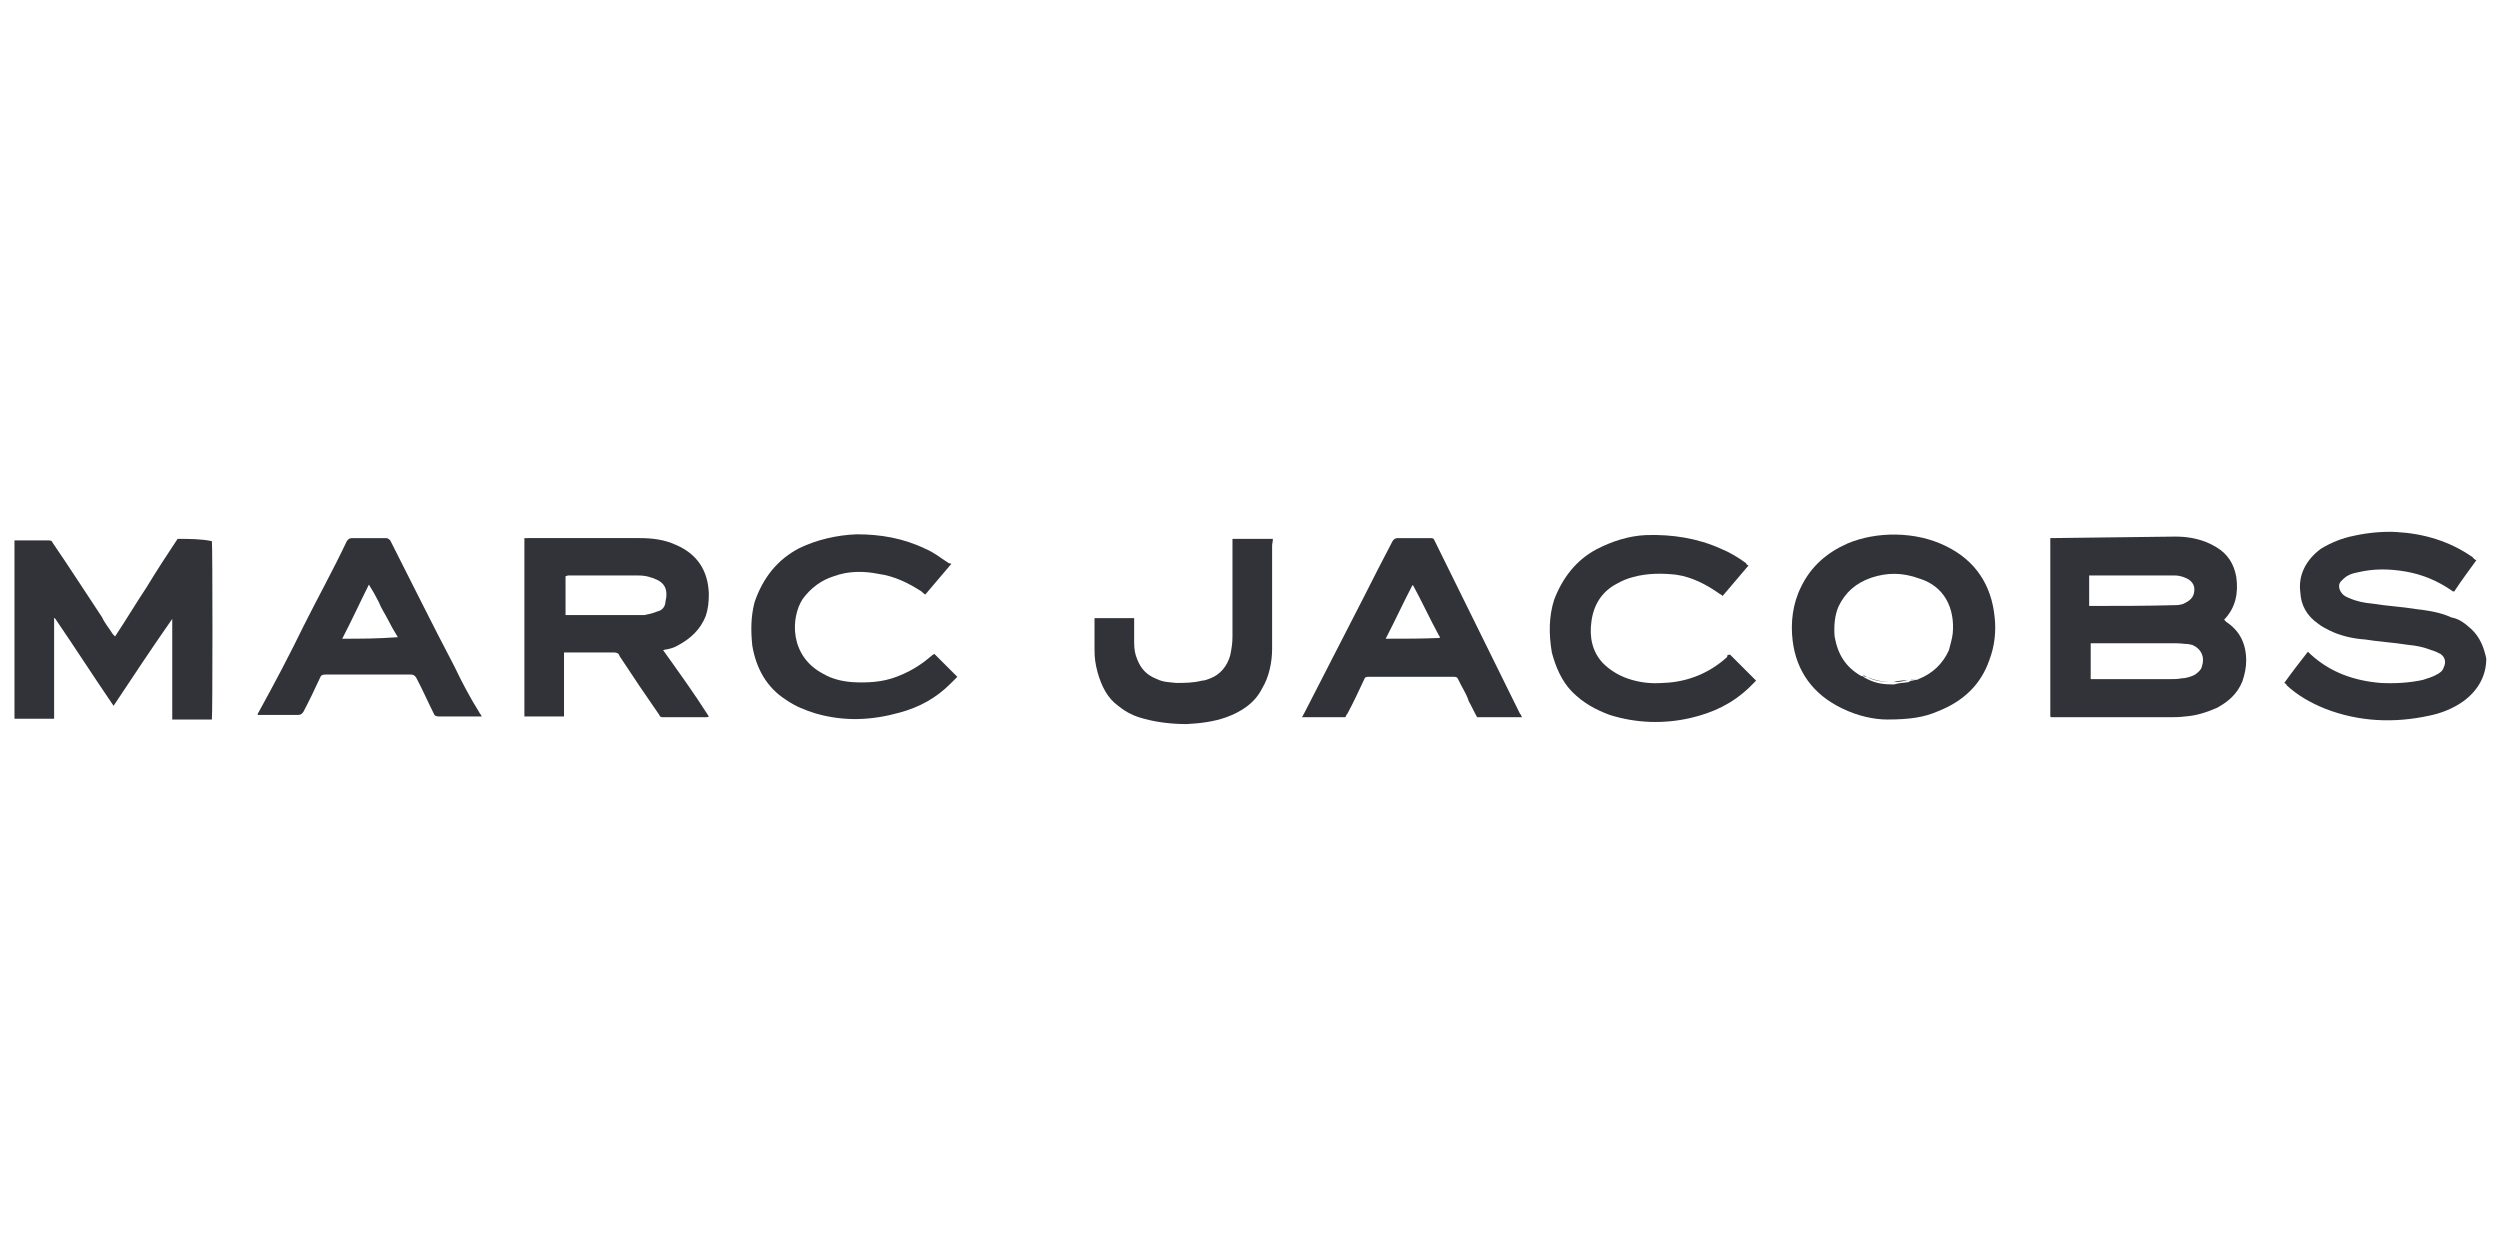 <?xml version="1.0" encoding="utf-8"?>
<!-- Generator: Adobe Illustrator 25.2.1, SVG Export Plug-In . SVG Version: 6.00 Build 0)  -->
<svg version="1.1" id="Слой_1" xmlns="http://www.w3.org/2000/svg" xmlns:xlink="http://www.w3.org/1999/xlink" x="0px" y="0px"
	 viewBox="0 0 328 164" style="enable-background:new 0 0 328 164;" xml:space="preserve">
<style type="text/css">
	.st0{fill:#313339;}
</style>
<g>
	<path class="st0" d="M251.5,89c-0.3,0.1-0.7,0.1-0.9,0.3C250.8,89.2,251.1,89.1,251.5,89z"/>
	<path class="st0" d="M269,70.6c0,7.7,0,15.4,0,23.1c0,0.1,0,0.1,0,0.3l0,0c0,0,0,0,0.1,0.1c0.1,0,0.3,0,0.5,0c4.9,0,10,0,14.9,0
		c0.8,0,1.4,0,2.2-0.1c1.4-0.1,2.7-0.5,4.1-1.1c1.5-0.8,2.7-1.8,3.4-3.5c0.3-0.9,0.5-1.8,0.5-2.7c0-2.2-0.8-3.9-2.6-5.1
		c-0.1-0.1-0.1-0.1-0.3-0.3c0.1-0.1,0.1-0.1,0.1-0.1c1.4-1.5,1.8-3.4,1.5-5.5c-0.3-1.7-1.1-3-2.6-3.9c-0.5-0.3-0.9-0.5-1.4-0.7
		c-1.3-0.5-2.6-0.7-4-0.7L269,70.6L269,70.6z M274.1,79.5v-4c3.7,0,7.5,0,11.2,0c0.5,0,0.9,0.1,1.4,0.3c0.8,0.3,1.2,0.9,1.2,1.5
		c0,0.9-0.4,1.4-1.2,1.8c-0.5,0.3-1.1,0.3-1.5,0.3C281.7,79.5,277.7,79.5,274.1,79.5z M288.9,87.4c-0.1,0.5-0.5,0.8-0.9,1.1
		c-0.5,0.3-1.3,0.5-1.8,0.5c-0.5,0.1-0.9,0.1-1.4,0.1c-3.4,0-6.6,0-10,0c-0.1,0-0.3,0-0.5,0c0-1.5,0-3.1,0-4.7c0.1,0,0.3,0,0.5,0
		c3.7,0,7.1,0,10.8,0c0.5,0,1.1,0.1,1.5,0.1c0.1,0,0.3,0.1,0.5,0.1C288.8,85.1,289.3,86.2,288.9,87.4z"/>
	<path class="st0" d="M23.3,70.7c-1.4,2.1-2.7,4.1-4.1,6.4c-1.4,2.1-2.7,4.3-4.1,6.4c-0.1-0.1-0.1-0.1-0.3-0.3
		c-0.5-0.8-1.1-1.5-1.4-2.2c-2.2-3.3-4.3-6.6-6.5-9.8c-0.1-0.3-0.3-0.3-0.7-0.3c-1.3,0-2.6,0-3.9,0c-0.1,0-0.3,0-0.4,0
		c0,7.8,0,15.6,0,23.4c1.8,0,3.5,0,5.2,0c0-4.4,0-8.8,0-13.2h0.1c2.6,3.8,5.1,7.7,7.7,11.5c2.6-3.9,5.1-7.7,7.7-11.4l0,0
		c0,0.1,0,0.3,0,0.4c0,0.8,0,1.5,0,2.3c0,3.4,0,6.6,0,10c0,0.1,0,0.3,0,0.5c1.8,0,3.5,0,5.2,0c0.1-0.4,0.1-23,0-23.4
		C26.4,70.7,24.8,70.7,23.3,70.7z"/>
	<path class="st0" d="M68.8,70.6c0,7.7,0,15.4,0,23.1c0,0.1,0,0.1,0,0.3l0,0l0,0c1.7,0,3.5,0,5.2,0c0-0.1,0-0.4,0-0.5
		c0-2.5,0-4.8,0-7.4c0-0.1,0-0.3,0-0.5c0.3,0,0.4,0,0.5,0c1.9,0,3.9,0,6,0c0.4,0,0.7,0.1,0.8,0.5c1.7,2.6,3.4,5.1,5.2,7.7
		c0.1,0.3,0.3,0.3,0.5,0.3c1.8,0,3.8,0,5.6,0c0.1,0,0.3,0,0.4-0.1c-1.9-3-4-5.9-6-8.7c0.3-0.1,0.4-0.1,0.5-0.1
		c0.5-0.1,1.1-0.3,1.4-0.5c1.7-0.9,3-2.1,3.7-3.9c0.3-0.9,0.4-1.8,0.4-2.9c-0.1-3-1.5-5.2-4.3-6.4c-1.5-0.7-3.1-0.9-4.8-0.9
		c-4.8,0-9.6,0-14.5,0L68.8,70.6z M86.3,80.2c-0.7,0.3-1.3,0.4-1.8,0.5c-0.3,0-0.7,0-1.1,0c-2.9,0-5.9,0-8.7,0c-0.1,0-0.3,0-0.5,0
		c0-1.7,0-3.4,0-5.1c0.1,0,0.3-0.1,0.3-0.1c3.1,0,6.1,0,9.2,0c0.7,0,1.3,0.1,1.8,0.3c0.1,0,0.1,0,0.3,0.1c1.4,0.5,1.9,1.4,1.5,3.1
		C87.3,79.5,86.9,80.1,86.3,80.2z"/>
	<path class="st0" d="M324.2,82.5c-0.8-0.7-1.5-1.3-2.6-1.5c-1.5-0.7-3.1-0.9-4.7-1.1c-1.8-0.3-3.8-0.4-5.6-0.7
		c-1.1-0.1-2.1-0.3-3-0.7c-0.3-0.1-0.7-0.3-0.9-0.5c-0.5-0.5-0.7-1.2-0.3-1.7c0.3-0.3,0.5-0.5,0.8-0.7c0.5-0.3,0.9-0.4,1.4-0.5
		c2.1-0.5,4.1-0.5,6.4-0.1c2.2,0.4,4.1,1.2,6,2.5c0.1,0.1,0.1,0.1,0.3,0.1c0.9-1.4,1.9-2.7,2.9-4.1c-0.3-0.1-0.4-0.3-0.5-0.4
		c-3-2.1-6.4-3.1-10-3.3c-1.8-0.1-3.8,0.1-5.6,0.5c-1.5,0.3-3,0.9-4.3,1.7c-1.9,1.4-3,3.4-2.7,5.7c0.1,1.8,0.9,3.1,2.3,4.1
		c0.5,0.4,1.1,0.7,1.5,0.9c1.4,0.7,3.1,1.1,4.7,1.2c1.8,0.3,3.8,0.4,5.6,0.7c1.1,0.1,2.1,0.3,3.1,0.7c0.4,0.1,0.8,0.3,1.2,0.5
		c0.7,0.5,0.7,1.2,0.4,1.8c-0.1,0.4-0.5,0.7-0.9,0.9c-0.5,0.3-1.2,0.5-1.8,0.7c-1.8,0.4-3.8,0.5-5.6,0.4c-3.5-0.3-6.6-1.4-9.2-3.8
		c-0.1-0.1-0.1-0.1-0.3-0.3c-1.1,1.4-2.1,2.7-3.1,4.1c0.1,0.1,0.3,0.1,0.3,0.3c1.4,1.3,3.1,2.3,5.1,3.1c4.4,1.7,9,1.9,13.6,0.9
		c1.5-0.3,3.1-0.9,4.5-1.9c1.9-1.4,3-3.3,3-5.6C325.9,85,325.4,83.6,324.2,82.5z"/>
	<path class="st0" d="M255.2,71.6c-3.9-1.9-9-1.9-12.8-0.3c-2.7,1.2-4.8,3-6.1,5.7c-1.1,2.2-1.4,4.7-1.1,7.1c0.5,4,2.7,7,6.4,8.8
		c2.2,1.1,4.4,1.5,6,1.5c3,0,4.9-0.3,6.7-1.1c3.3-1.3,5.6-3.5,6.7-6.7c0.7-1.8,0.9-3.8,0.7-5.6C261.3,76.8,259.2,73.5,255.2,71.6z
		 M256.2,83.1c-0.1,0.8-0.3,1.4-0.5,2.2c-0.8,1.8-2.2,3.1-4,3.8c-0.1,0.1-0.3,0.1-0.4,0.1c-0.3,0.1-0.7,0.1-0.9,0.3
		c-0.7,0.1-1.3,0.1-1.9,0.3c-1.3,0-2.3-0.1-3.5-0.7c-0.1-0.1-0.3-0.1-0.5-0.3c-0.1-0.1-0.1-0.1-0.3-0.1c-2.1-1.2-3.1-2.9-3.5-5.2
		c-0.1-1.4,0-2.7,0.5-3.9c0.9-1.9,2.3-3.1,4.3-3.8c2.1-0.7,4.1-0.7,6.3,0.1C255.1,76.9,256.5,79.8,256.2,83.1z"/>
	<path class="st0" d="M226.6,86.2c-2.3,2.1-5.2,3.3-8.4,3.4c-1.4,0.1-2.7,0-4.1-0.4s-2.7-1.1-3.8-2.2c-1.4-1.5-1.8-3.4-1.5-5.5
		c0.3-2.2,1.4-3.9,3.3-4.9c0.7-0.4,1.4-0.7,2.2-0.9c1.8-0.5,3.8-0.5,5.6-0.3c2.1,0.3,4,1.3,5.7,2.5c0.1,0.1,0.3,0.1,0.4,0.3
		c1.1-1.3,2.2-2.6,3.4-4c-0.1-0.1-0.3-0.1-0.3-0.3c-1.1-0.8-2.1-1.4-3.3-1.9c-3.1-1.4-6.4-1.9-9.8-1.8c-2.3,0.1-4.5,0.8-6.6,1.9
		c-2.6,1.4-4.4,3.7-5.5,6.6c-0.7,2.2-0.7,4.5-0.3,6.9c0.5,1.9,1.3,3.8,2.7,5.2c1.4,1.4,3,2.3,4.9,3c3.5,1.1,7.1,1.2,10.6,0.4
		c3-0.7,5.5-1.9,7.7-4c0.3-0.3,0.5-0.5,0.9-0.9c-1.2-1.2-2.2-2.2-3.4-3.4C226.7,85.9,226.6,85.9,226.6,86.2z"/>
	<path class="st0" d="M122.6,85.8c-0.3,0.1-0.4,0.3-0.7,0.5c-1.3,1.1-2.7,1.9-4.3,2.5c-1.8,0.7-3.8,0.8-5.7,0.7
		c-1.4-0.1-2.7-0.4-3.9-1.1c-4.4-2.3-4.3-7.3-2.7-9.8c1.1-1.5,2.5-2.5,4.1-3c1.9-0.7,3.9-0.7,5.9-0.3c2.1,0.3,3.9,1.2,5.6,2.3
		c0.1,0.1,0.3,0.3,0.5,0.4c1.1-1.3,2.2-2.6,3.4-4c-0.1-0.1-0.1-0.1-0.3-0.1c-1.1-0.7-1.9-1.4-3.1-1.9c-2.9-1.4-5.9-1.9-9-1.9
		c-2.6,0.1-5.2,0.7-7.5,1.8c-2.9,1.5-4.8,3.9-5.9,7.1c-0.5,1.9-0.5,3.8-0.3,5.7c0.5,3,1.9,5.5,4.4,7.1c1.3,0.9,2.6,1.4,3.9,1.8
		c3.8,1.1,7.4,0.9,11-0.1c2.6-0.7,4.8-1.9,6.7-3.8c0.3-0.3,0.5-0.5,0.9-0.9c-1.2-1.2-2.2-2.2-3.4-3.4
		C122.6,85.8,122.6,85.8,122.6,85.8z"/>
	<path class="st0" d="M188.2,70.9c-0.1-0.3-0.3-0.3-0.5-0.3c-1.4,0-2.9,0-4.3,0c-0.3,0-0.5,0.1-0.7,0.4c-1.3,2.5-2.5,4.8-3.8,7.4
		c-2.6,5.1-5.2,10.1-7.8,15.2c-0.1,0.1-0.1,0.3-0.3,0.5c1.9,0,3.8,0,5.7,0c0.1-0.1,0.1-0.3,0.3-0.5c0.8-1.5,1.5-3,2.2-4.5
		c0.1-0.3,0.3-0.3,0.5-0.3c3.8,0,7.5,0,11.3,0c0.3,0,0.4,0.1,0.5,0.3c0.5,1.1,1.1,1.9,1.4,2.9c0.4,0.7,0.7,1.4,1.1,2.1
		c1.9,0,3.9,0,5.9,0c-0.1-0.1-0.1-0.3-0.3-0.5L188.2,70.9z M181.8,83.8c1.2-2.3,2.3-4.7,3.5-7c0.1,0,0.1,0,0.1,0l0,0
		c1.2,2.2,2.2,4.4,3.4,6.6c0.1,0.1,0.1,0.1,0.1,0.3C186.6,83.8,184.3,83.8,181.8,83.8z"/>
	<path class="st0" d="M59.6,87.4c-2.9-5.5-5.6-11-8.4-16.5c-0.3-0.3-0.4-0.3-0.7-0.3c-1.4,0-2.7,0-4.3,0c-0.3,0-0.5,0.1-0.7,0.4
		c-1.8,3.8-3.8,7.4-5.6,11c-1.9,3.9-3.9,7.7-6,11.5c-0.1,0.1-0.1,0.3-0.1,0.3c0.1,0,0.3,0,0.5,0c1.5,0,3.3,0,4.8,0
		c0.3,0,0.5-0.1,0.7-0.4c0.8-1.5,1.5-3,2.2-4.5c0.1-0.3,0.3-0.4,0.7-0.4c3.8,0,7.5,0,11.2,0c0.3,0,0.5,0.1,0.7,0.4
		c0.8,1.5,1.5,3.1,2.3,4.7c0.1,0.3,0.3,0.4,0.7,0.4c1.7,0,3.4,0,5.1,0c0.1,0,0.3,0,0.5,0c-0.1-0.3-0.3-0.4-0.3-0.5
		C61.6,91.4,60.6,89.5,59.6,87.4z M44.9,83.8c1.2-2.3,2.3-4.7,3.5-7.1c0.5,0.8,0.9,1.5,1.3,2.3c0.3,0.8,0.8,1.5,1.2,2.3
		c0.4,0.8,0.8,1.5,1.3,2.3C49.5,83.8,47.2,83.8,44.9,83.8z"/>
	<path class="st0" d="M167,70.7c-1.8,0-3.5,0-5.3,0c0,0.3,0,0.4,0,0.5c0,4.1,0,8.2,0,12.3c0,0.9-0.1,1.5-0.3,2.5
		c-0.4,1.4-1.3,2.5-2.6,3c-0.3,0.1-0.7,0.3-1.1,0.3c-1.2,0.3-2.2,0.3-3.4,0.3c-0.9-0.1-1.7-0.1-2.5-0.5c-1.3-0.5-2.1-1.3-2.6-2.6
		c-0.3-0.7-0.4-1.4-0.4-2.2c0-0.9,0-1.8,0-2.7c0-0.1,0-0.3,0-0.5c-1.8,0-3.5,0-5.2,0c0,0.1,0,0.3,0,0.4c0,1.3,0,2.5,0,3.7
		c0,1.1,0.1,1.9,0.4,3c0.5,1.8,1.3,3.4,2.7,4.4c1.1,0.9,2.2,1.4,3.4,1.7c1.8,0.5,3.8,0.7,5.6,0.7c1.8-0.1,3.5-0.3,5.2-0.9
		c1.9-0.7,3.7-1.8,4.7-3.8c0.9-1.5,1.3-3.4,1.3-5.2c0-4.5,0-9,0-13.6C167,70.9,167,70.9,167,70.7z"/>
	<path class="st0" d="M244.9,88.8c1.2,0.5,2.3,0.7,3.5,0.7c0.7,0,1.3-0.1,1.9-0.3c-0.7,0.1-1.3,0.1-1.9,0.3
		C247.3,89.5,246,89.4,244.9,88.8z"/>
	<path class="st0" d="M244.9,88.8c-0.1-0.1-0.3-0.1-0.5-0.3C244.6,88.8,244.7,88.8,244.9,88.8z"/>
</g>
</svg>

